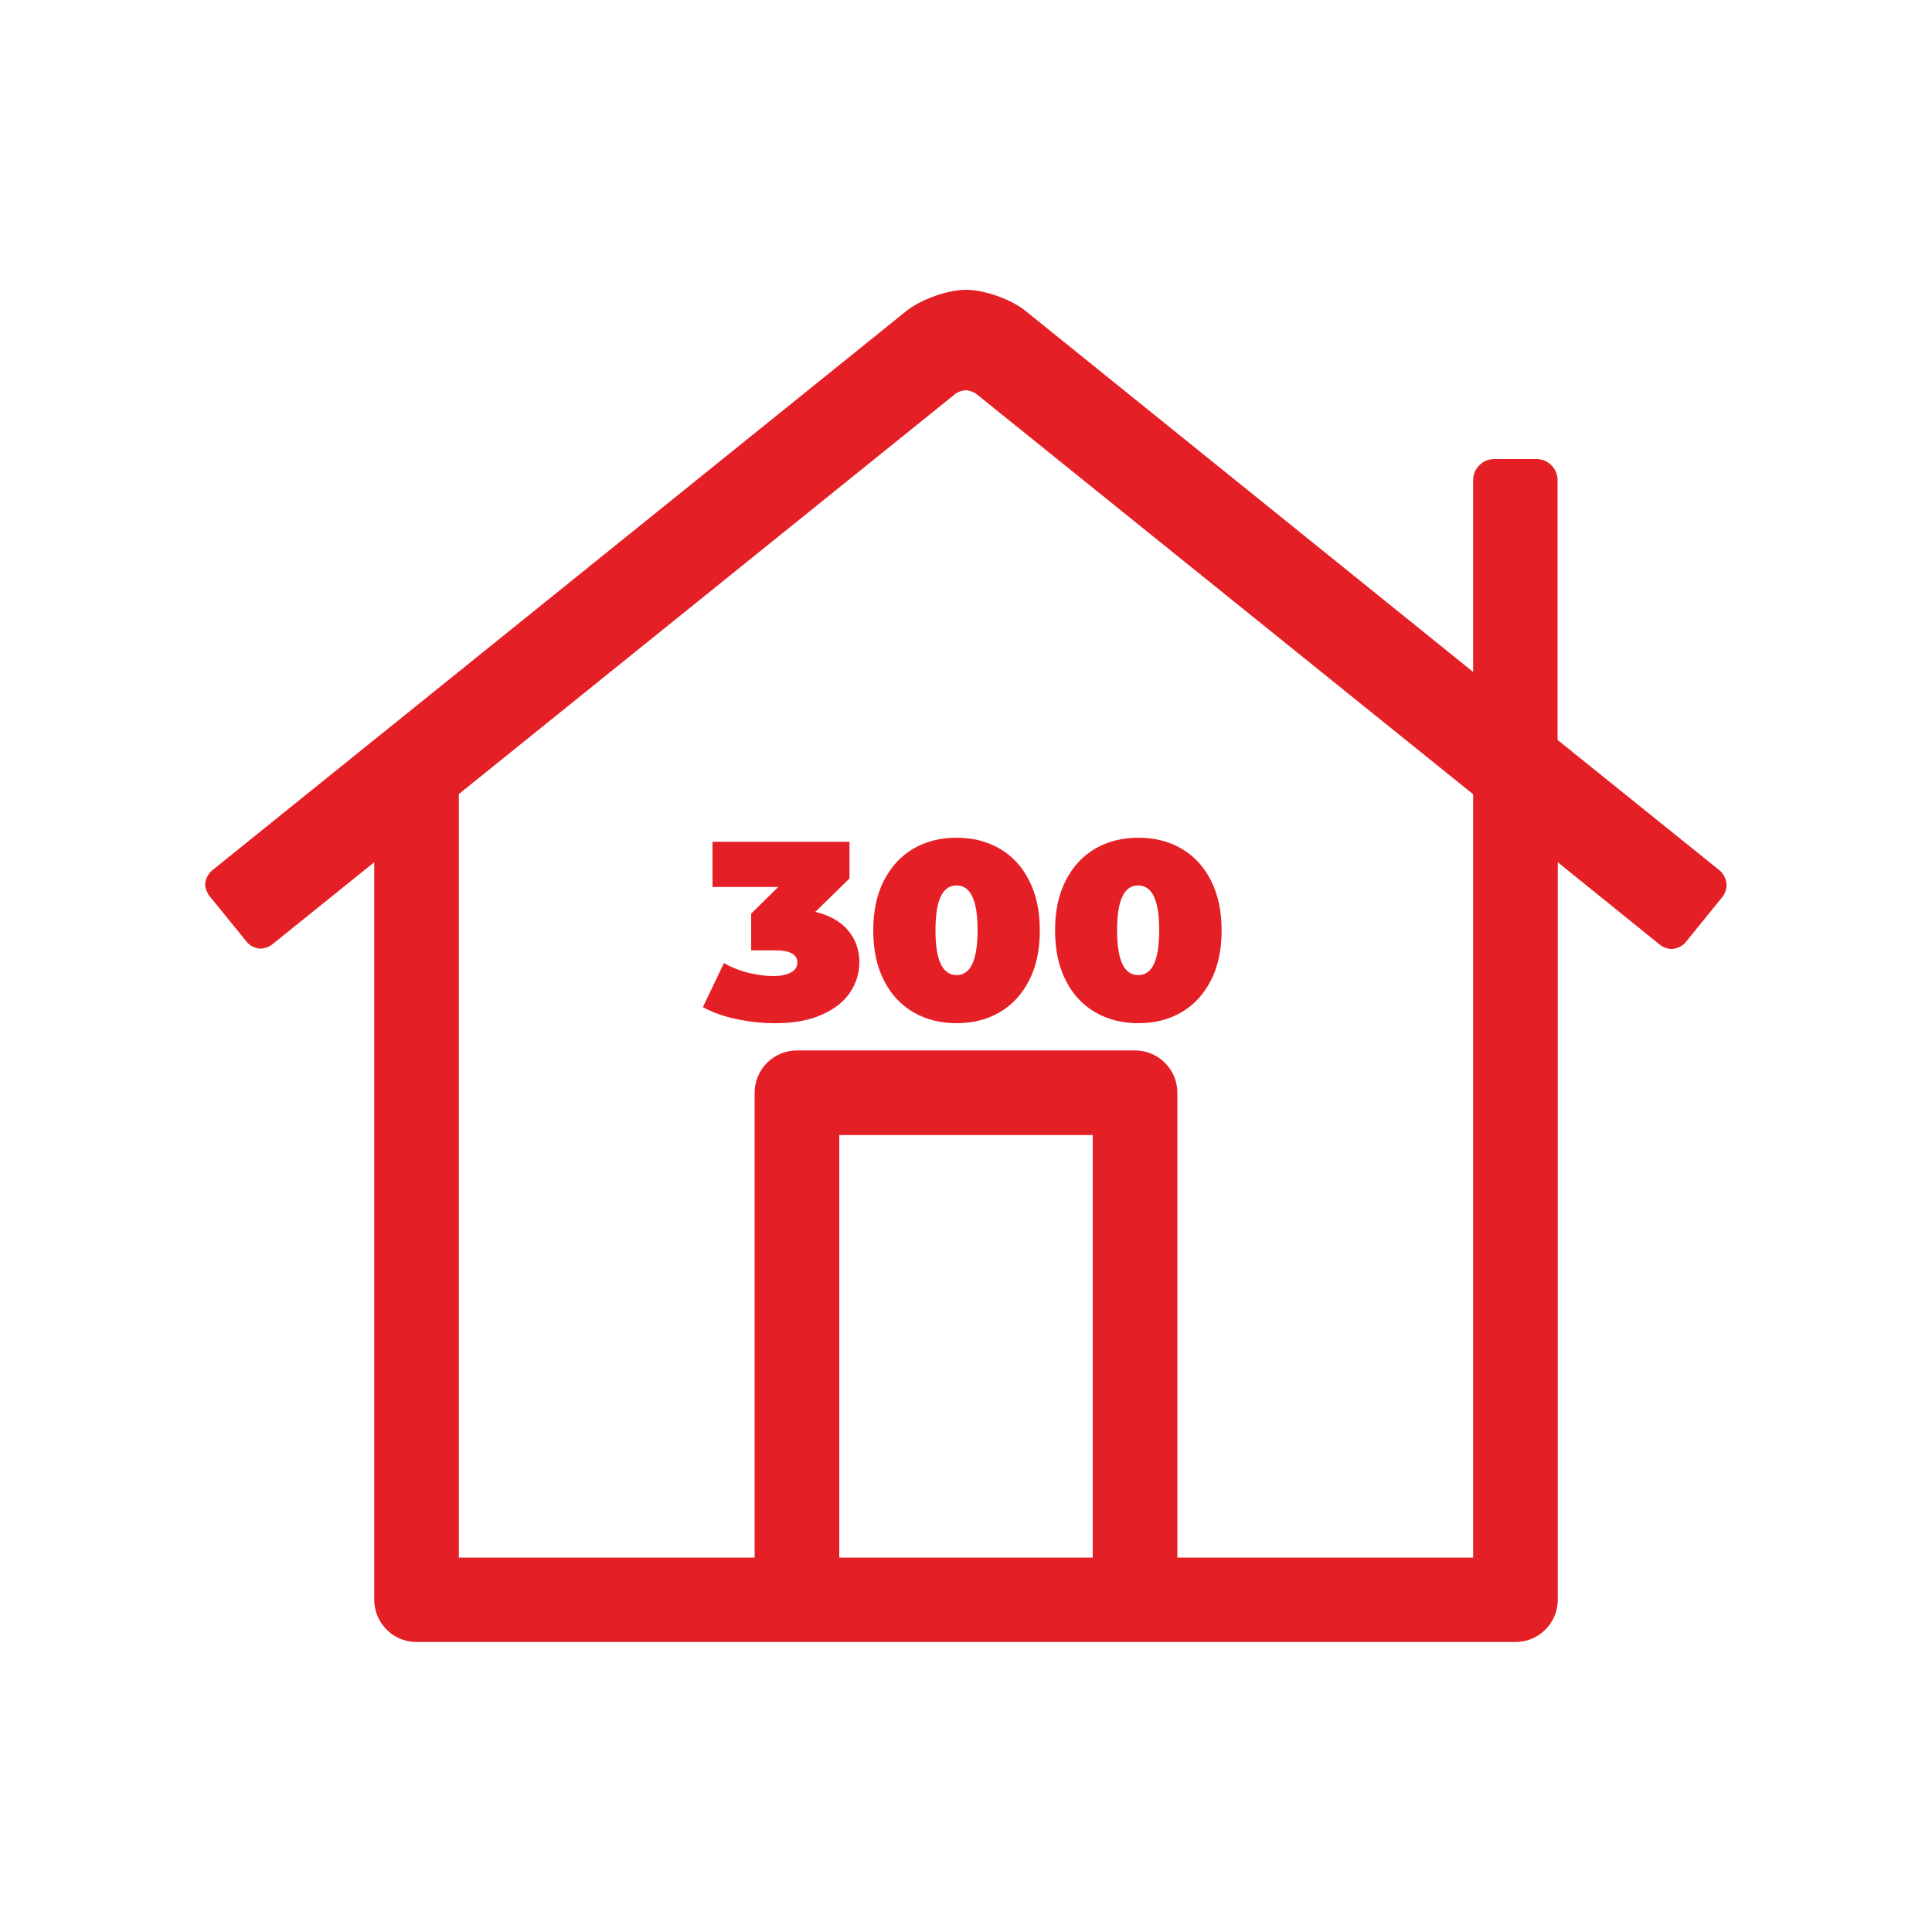 <?xml version="1.0" encoding="utf-8"?>
<!-- Generator: Adobe Illustrator 23.0.3, SVG Export Plug-In . SVG Version: 6.00 Build 0)  -->
<svg version="1.1" id="Layer_1" xmlns="http://www.w3.org/2000/svg" xmlns:xlink="http://www.w3.org/1999/xlink" x="0px" y="0px"
	 viewBox="0 0 100 100" style="enable-background:new 0 0 100 100;" xml:space="preserve">
<style type="text/css">
	.st0{fill:#E41F26;}
</style>
<g>
	<g>
		<path class="st0" d="M89.37,45.81c0,0.18-0.09,0.44-0.19,0.58l-1.94,2.39c-0.15,0.19-0.48,0.34-0.72,0.34
			c-0.18,0-0.45-0.09-0.59-0.21l-5.3-4.28v38.17c0,1.21-0.98,2.19-2.19,2.19H21.56c-1.21,0-2.19-0.98-2.19-2.19V44.63l-5.29,4.26
			c-0.14,0.12-0.41,0.21-0.59,0.21c-0.25,0-0.57-0.15-0.72-0.35l-1.94-2.39c-0.11-0.14-0.21-0.4-0.21-0.58
			c0-0.24,0.15-0.56,0.35-0.72L46.91,16.1c0.75-0.6,2.13-1.1,3.09-1.1c0.96,0,2.34,0.49,3.09,1.1l23.16,18.68v-9.93
			c0-0.6,0.49-1.09,1.09-1.09h2.19c0.6,0,1.09,0.49,1.09,1.09V38.3l8.41,6.77C89.22,45.23,89.37,45.56,89.37,45.81z M76.25,41.11
			L50.56,20.41c-0.14-0.11-0.4-0.21-0.57-0.21s-0.44,0.09-0.57,0.21L23.75,41.1v39.52h15.31V56.56c0-1.21,0.98-2.19,2.19-2.19h17.5
			c1.21,0,2.19,0.98,2.19,2.19v24.06h15.31V41.11z M56.56,58.75H43.44v21.87h13.12V58.75z"/>
	</g>
	<g>
		<path class="st0" d="M43.89,48.15c0.39,0.46,0.59,1.01,0.59,1.66c0,0.55-0.16,1.07-0.47,1.54c-0.31,0.48-0.79,0.86-1.45,1.16
			c-0.65,0.3-1.46,0.45-2.43,0.45c-0.67,0-1.34-0.07-2-0.21c-0.67-0.14-1.25-0.35-1.75-0.62l1.09-2.28c0.39,0.22,0.81,0.39,1.26,0.5
			c0.45,0.11,0.88,0.17,1.3,0.17c0.37,0,0.67-0.06,0.9-0.18c0.23-0.12,0.34-0.3,0.34-0.52c0-0.42-0.38-0.63-1.13-0.63h-1.26v-1.9
			l1.4-1.38h-3.4v-2.34h7.09v1.9L42.2,47.2C42.93,47.37,43.5,47.69,43.89,48.15z"/>
		<path class="st0" d="M47.27,52.39c-0.65-0.38-1.16-0.93-1.52-1.65c-0.37-0.72-0.55-1.58-0.55-2.58c0-1,0.18-1.86,0.55-2.58
			c0.37-0.72,0.87-1.27,1.52-1.65c0.65-0.38,1.39-0.57,2.24-0.57c0.84,0,1.59,0.19,2.24,0.57c0.65,0.38,1.16,0.93,1.52,1.65
			c0.37,0.72,0.55,1.58,0.55,2.58c0,1-0.18,1.86-0.55,2.58c-0.37,0.72-0.87,1.27-1.52,1.65c-0.65,0.38-1.39,0.57-2.24,0.57
			C48.67,52.96,47.92,52.77,47.27,52.39z M50.6,48.15c0-1.55-0.36-2.32-1.09-2.32c-0.73,0-1.09,0.77-1.09,2.32
			c0,1.55,0.36,2.32,1.09,2.32C50.23,50.48,50.6,49.7,50.6,48.15z"/>
		<path class="st0" d="M56.68,52.39c-0.65-0.38-1.16-0.93-1.52-1.65c-0.37-0.72-0.55-1.58-0.55-2.58c0-1,0.18-1.86,0.55-2.58
			c0.37-0.72,0.87-1.27,1.52-1.65c0.65-0.38,1.39-0.57,2.24-0.57c0.84,0,1.59,0.19,2.24,0.57c0.65,0.38,1.16,0.93,1.52,1.65
			c0.37,0.72,0.55,1.58,0.55,2.58c0,1-0.18,1.86-0.55,2.58c-0.37,0.72-0.87,1.27-1.52,1.65c-0.65,0.38-1.39,0.57-2.24,0.57
			C58.07,52.96,57.33,52.77,56.68,52.39z M60,48.15c0-1.55-0.36-2.32-1.09-2.32c-0.73,0-1.09,0.77-1.09,2.32
			c0,1.55,0.36,2.32,1.09,2.32C59.64,50.48,60,49.7,60,48.15z"/>
	</g>
</g>
</svg>
